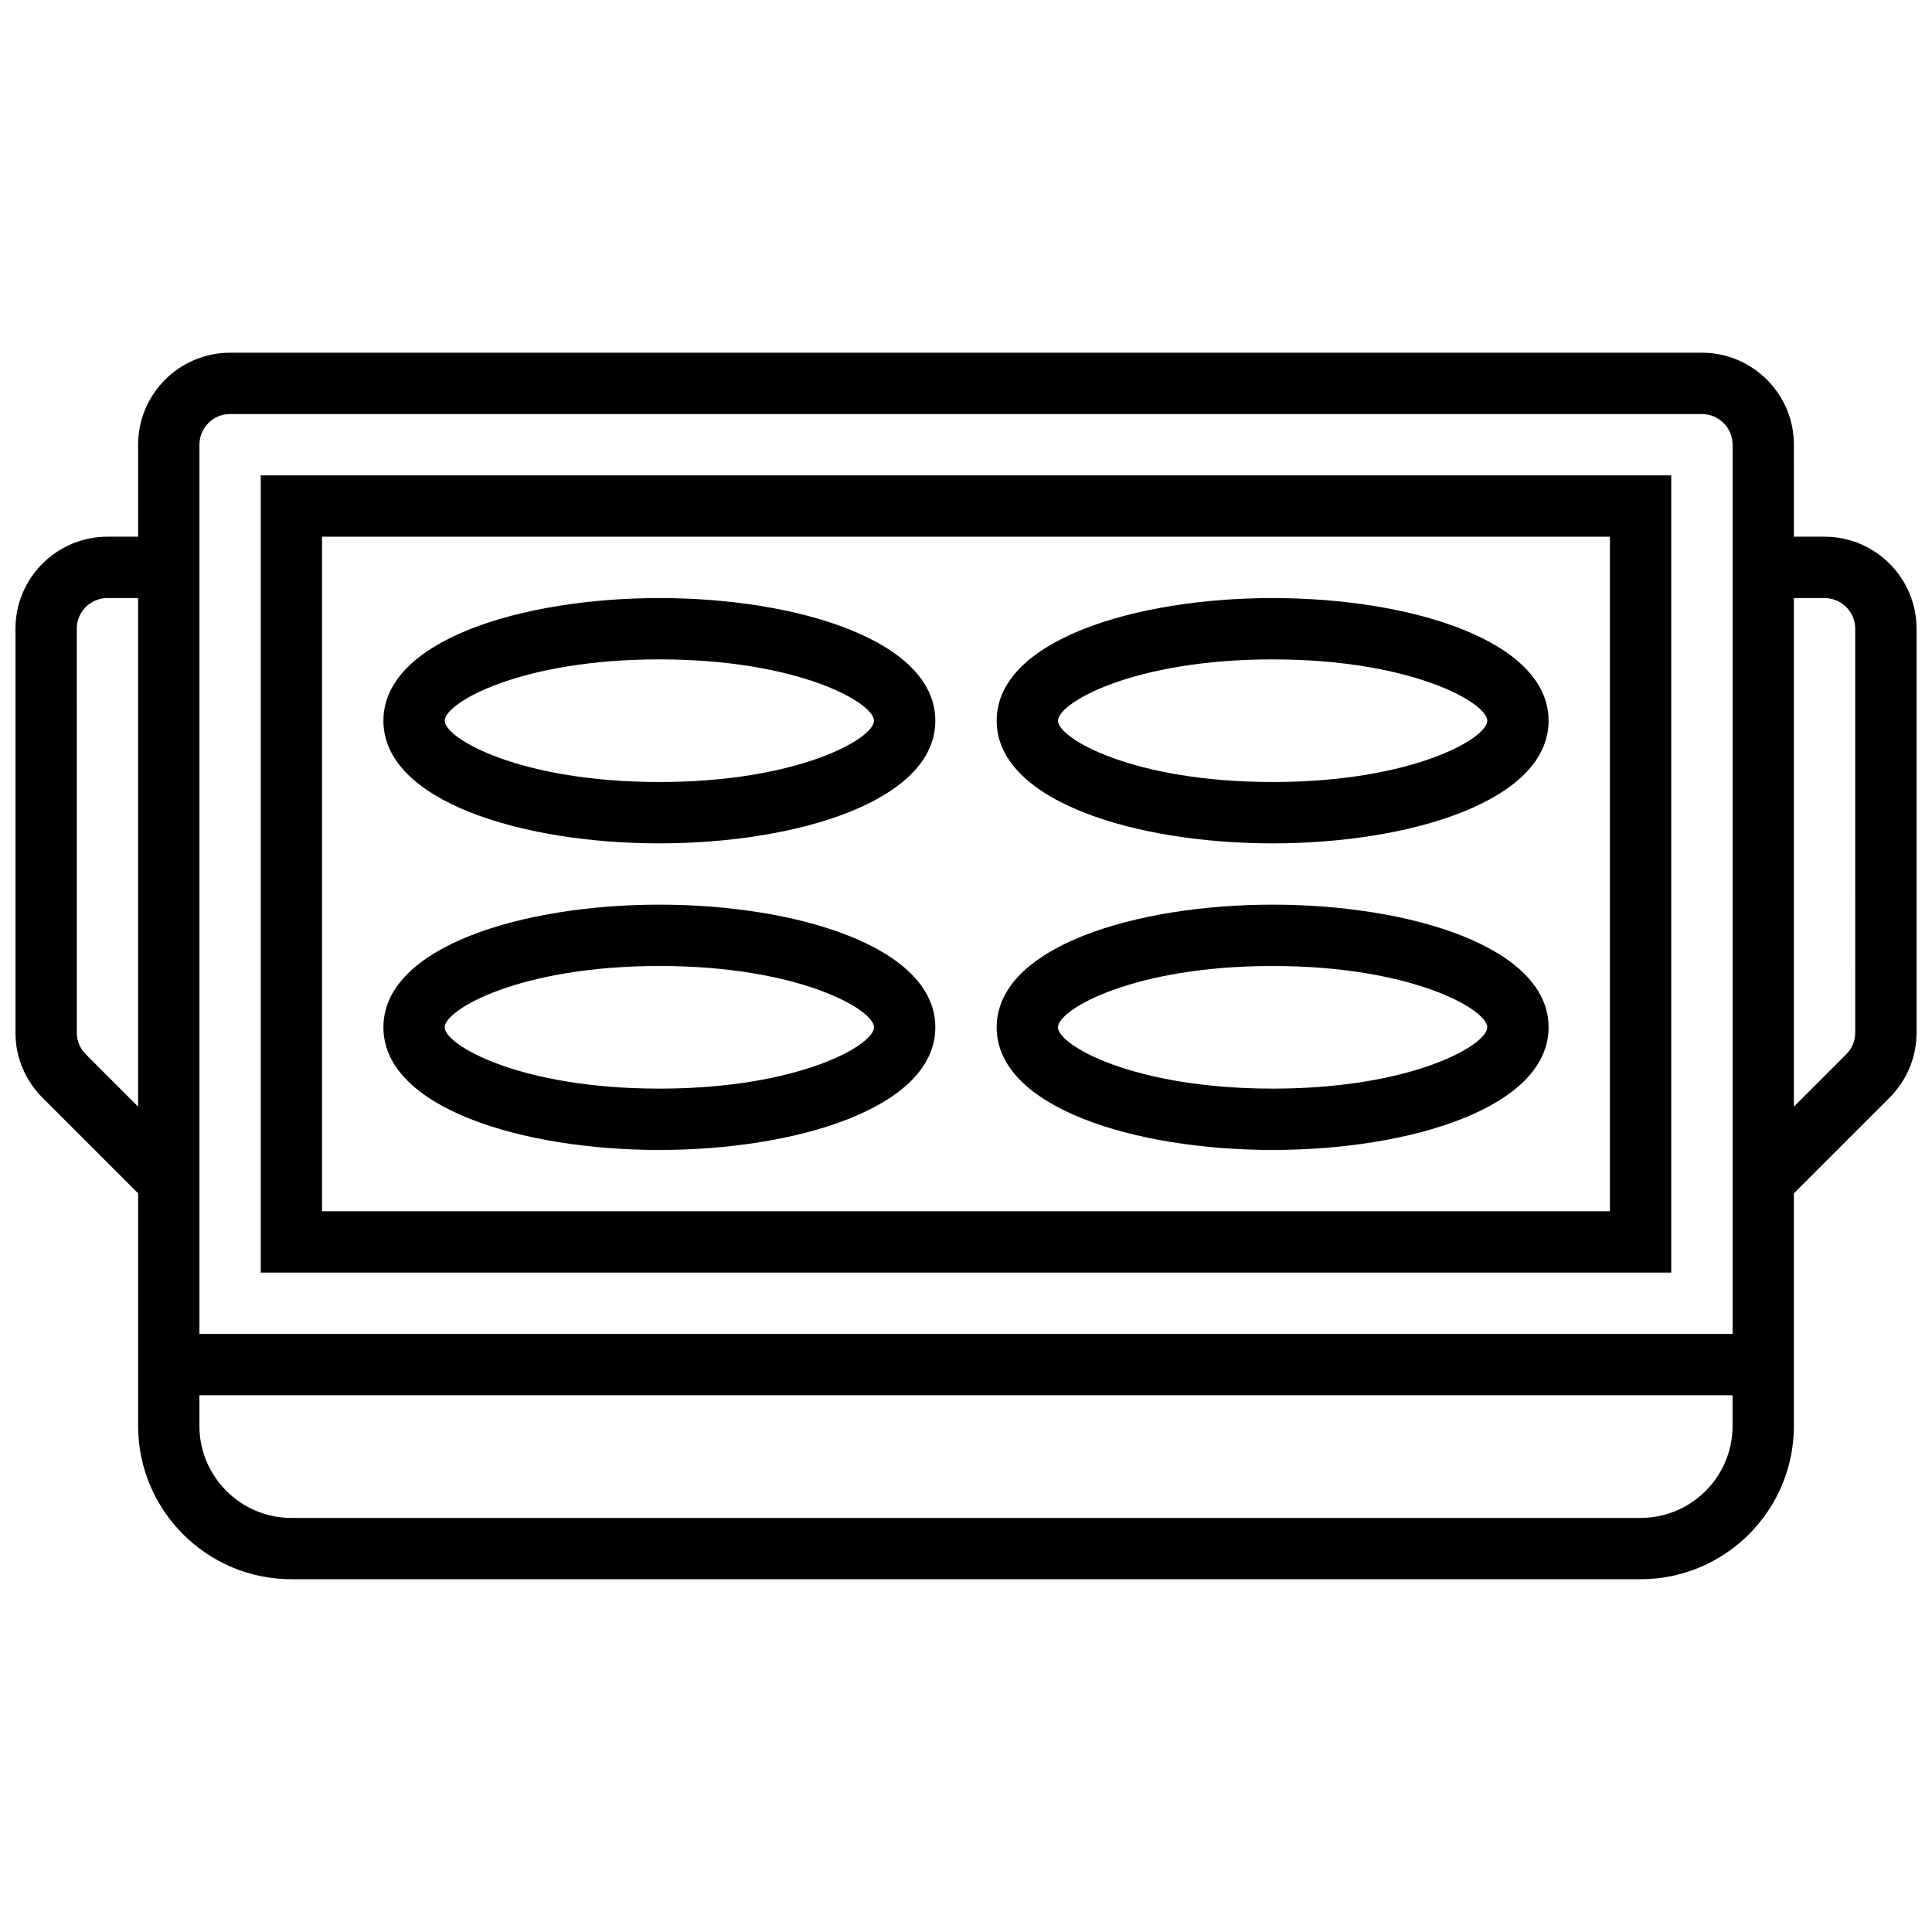 <?xml version="1.0" encoding="UTF-8"?>
<!-- Uploaded to: ICON Repo, www.svgrepo.com, Generator: ICON Repo Mixer Tools -->
<svg width="800px" height="800px" version="1.1" viewBox="144 144 512 512" xmlns="http://www.w3.org/2000/svg">
 <defs>
  <clipPath id="a">
   <path d="m148.09 237h503.81v326h-503.81z"/>
  </clipPath>
 </defs>
 <path d="m586.89 269.98h-373.79v211.27h373.79zm-16.25 195.02h-341.29v-178.77h341.29z"/>
 <path d="m318.74 367.5c36.344 0 73.133-11.164 73.133-32.504 0-21.34-36.793-32.504-73.133-32.504-36.34 0-73.133 11.164-73.133 32.504 0 21.336 36.793 32.504 73.133 32.504zm0-48.758c36.949 0 56.883 11.535 56.883 16.25 0 4.719-19.934 16.25-56.883 16.25s-56.883-11.535-56.883-16.25c0-4.715 19.934-16.25 56.883-16.25z"/>
 <path d="m318.74 448.75c36.344 0 73.133-11.164 73.133-32.504s-36.793-32.504-73.133-32.504c-36.344 0-73.133 11.164-73.133 32.504s36.793 32.504 73.133 32.504zm0-48.754c36.949 0 56.883 11.535 56.883 16.25 0 4.719-19.934 16.25-56.883 16.25s-56.883-11.535-56.883-16.25 19.934-16.25 56.883-16.25z"/>
 <path d="m481.26 367.5c36.344 0 73.133-11.164 73.133-32.504 0-21.34-36.793-32.504-73.133-32.504-36.344 0-73.133 11.164-73.133 32.504 0 21.336 36.789 32.504 73.133 32.504zm0-48.758c36.949 0 56.883 11.535 56.883 16.25 0 4.719-19.934 16.25-56.883 16.25-36.949 0-56.883-11.535-56.883-16.25 0-4.715 19.934-16.25 56.883-16.25z"/>
 <path d="m481.26 448.75c36.344 0 73.133-11.164 73.133-32.504s-36.793-32.504-73.133-32.504c-36.344 0-73.133 11.164-73.133 32.504s36.789 32.504 73.133 32.504zm0-48.754c36.949 0 56.883 11.535 56.883 16.25 0 4.719-19.934 16.25-56.883 16.25-36.949 0-56.883-11.535-56.883-16.25s19.934-16.25 56.883-16.25z"/>
 <g clip-path="url(#a)">
  <path d="m627.53 286.23h-8.125l-0.004-24.379c0-13.441-10.934-24.379-24.379-24.379l-390.04 0.004c-13.445 0-24.379 10.934-24.379 24.375v24.379h-8.125c-13.441 0-24.379 10.938-24.379 24.379v107.03c0 6.512 2.535 12.633 7.141 17.238l25.363 25.363v61.641c0 22.402 18.227 40.629 40.629 40.629h357.54c22.402 0 40.629-18.227 40.629-40.629v-61.641l25.363-25.363c4.606-4.606 7.141-10.727 7.141-17.238v-107.03c0-13.441-10.938-24.379-24.375-24.379zm-422.55-32.504h390.05c4.481 0 8.125 3.644 8.125 8.125v235.65l-406.3 0.004v-235.66c0-4.481 3.648-8.125 8.129-8.125zm-38.25 169.66c-1.535-1.535-2.379-3.574-2.379-5.746l-0.004-107.03c0-4.481 3.644-8.125 8.125-8.125h8.125v134.77zm412.04 122.88h-357.54c-13.441 0-24.379-10.938-24.379-24.379v-8.125h406.3v8.125c0.004 13.441-10.934 24.379-24.375 24.379zm56.883-128.62c0 2.172-0.844 4.211-2.379 5.746l-13.875 13.871v-134.77h8.125c4.481 0 8.125 3.644 8.125 8.125z"/>
 </g>
</svg>